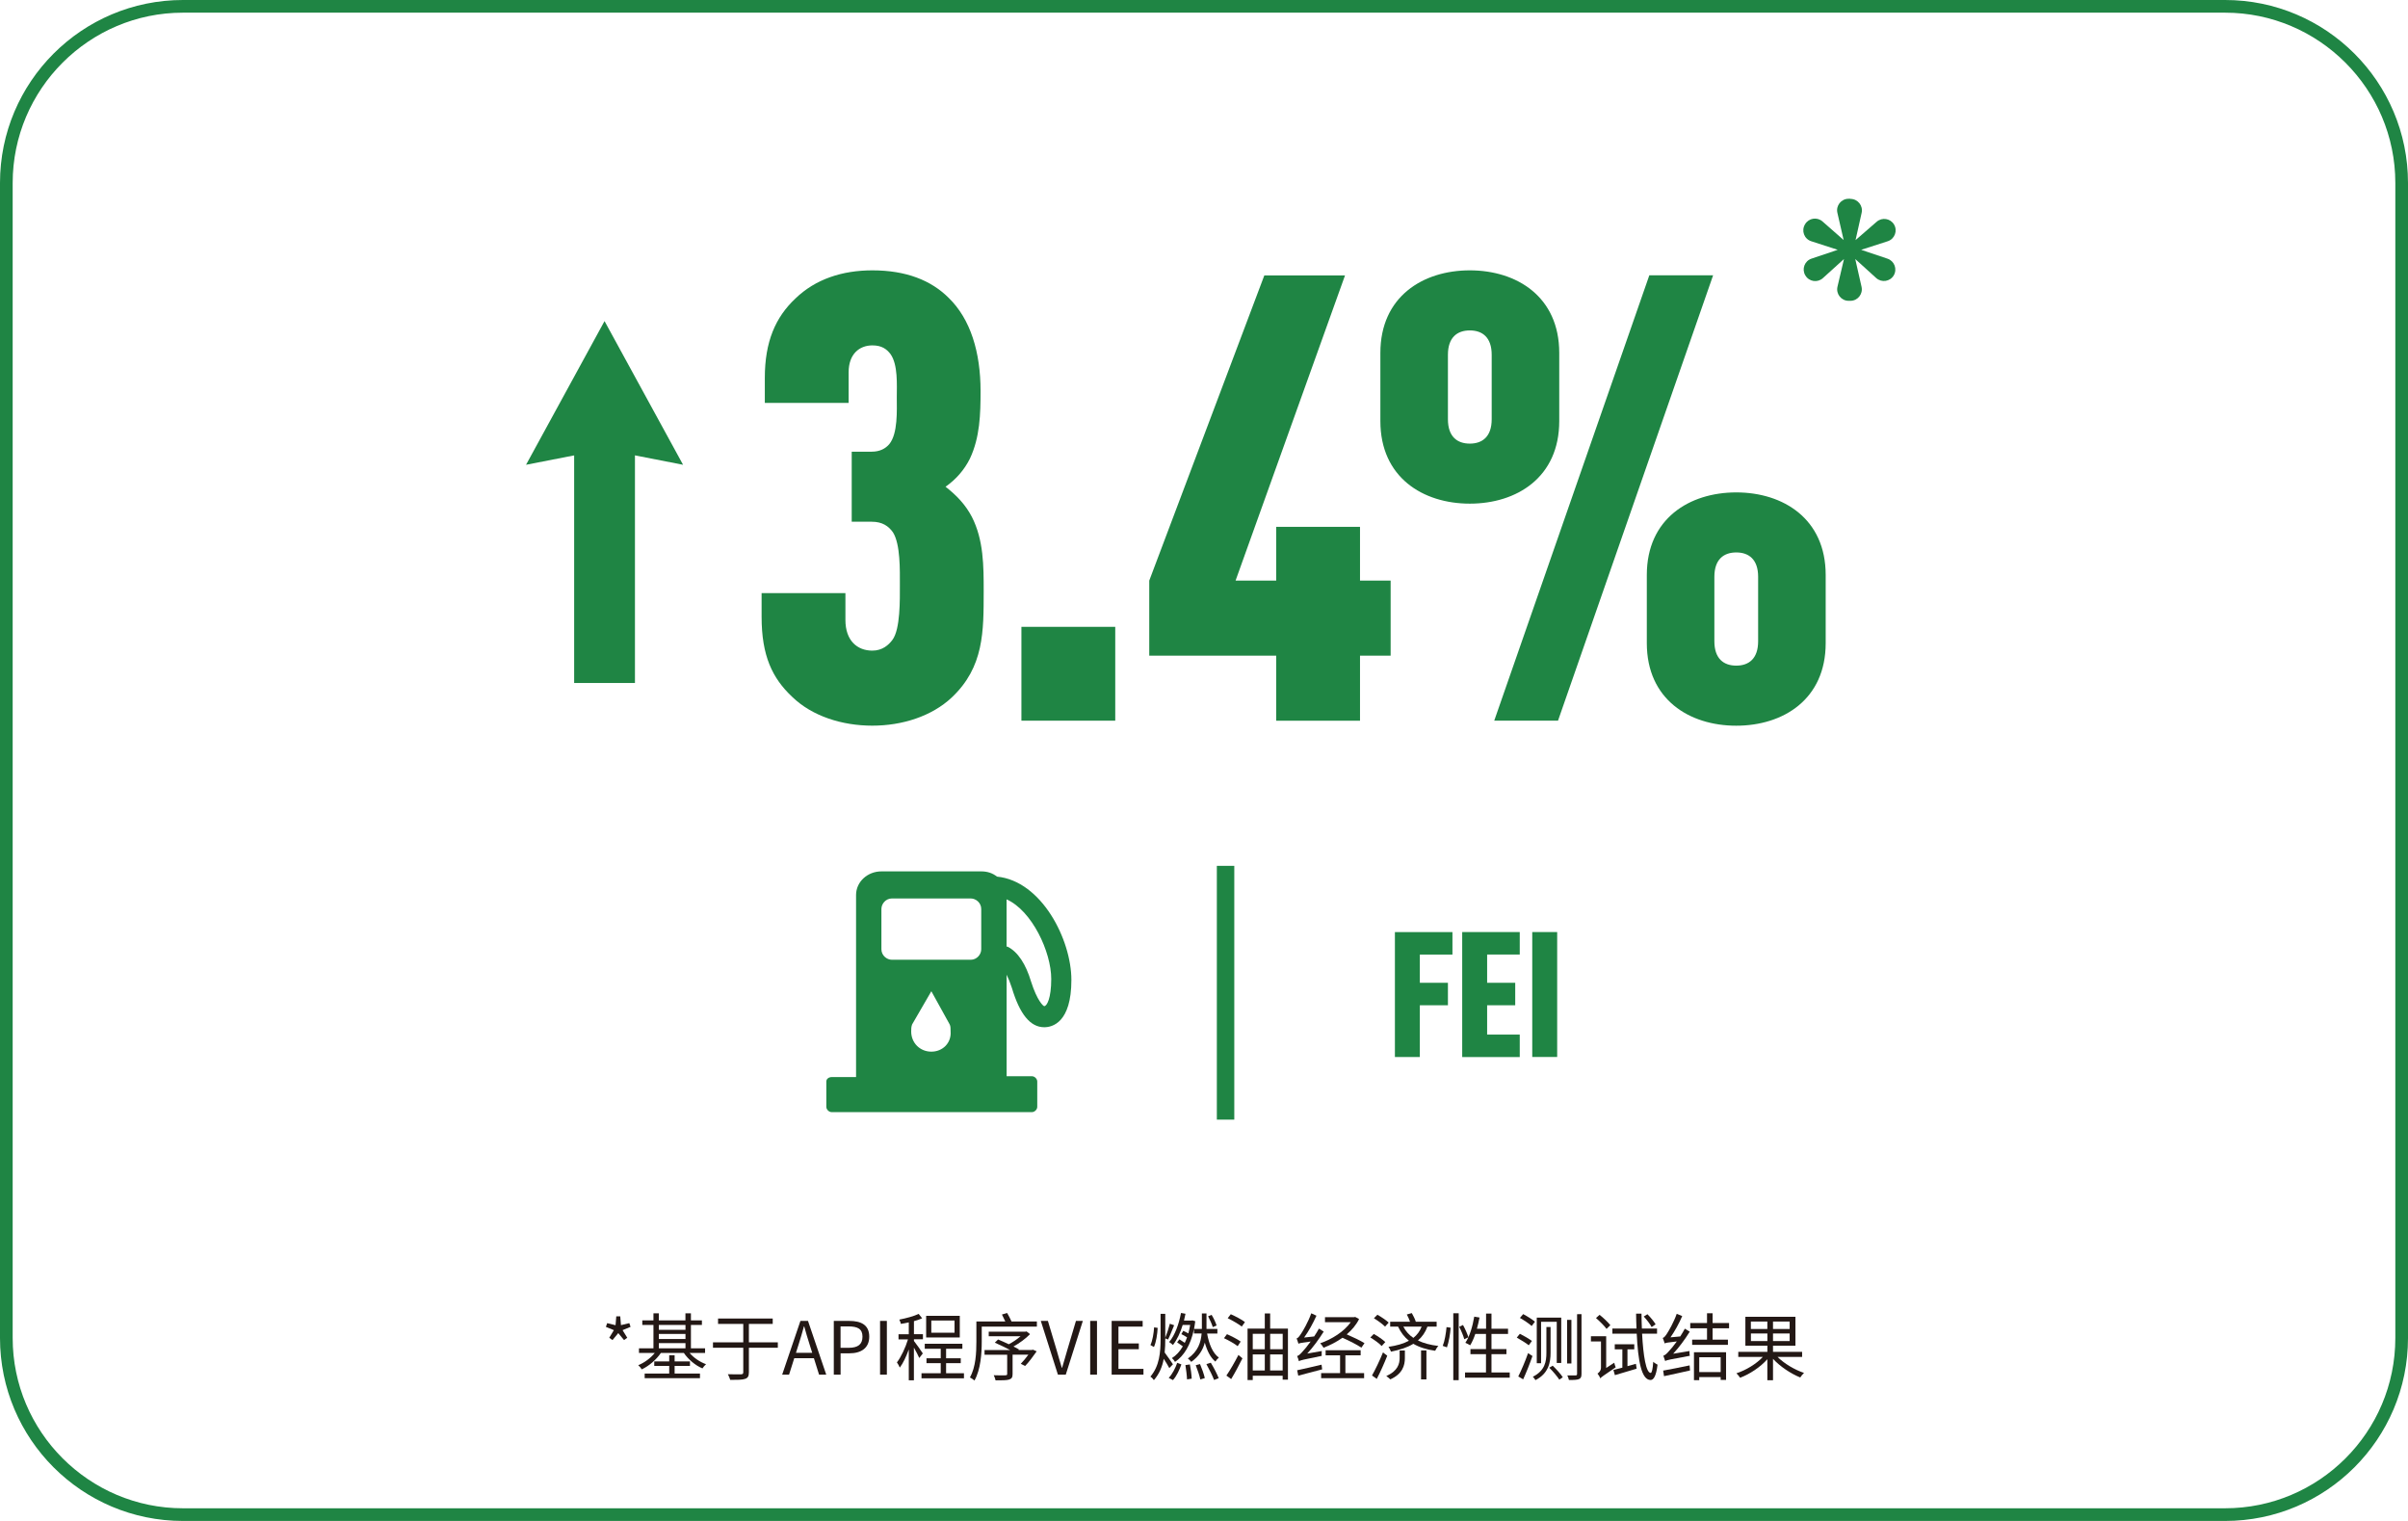 <?xml version="1.0" encoding="utf-8"?>
<!-- Generator: Adobe Illustrator 27.5.0, SVG Export Plug-In . SVG Version: 6.00 Build 0)  -->
<svg version="1.1" xmlns="http://www.w3.org/2000/svg" xmlns:xlink="http://www.w3.org/1999/xlink" x="0px" y="0px"
	 viewBox="0 0 570 360" style="enable-background:new 0 0 570 360;" xml:space="preserve">
<style type="text/css">
	.st0{fill:#231815;stroke:#221714;stroke-width:6;stroke-miterlimit:10;}
	.st1{fill:#1F8544;}
	.st2{fill:#FFFFFF;}
	.st3{fill:#F2F2F2;}
	.st4{fill:#947154;}
	.st5{clip-path:url(#SVGID_00000111181912931840978430000001916243242372376449_);}
	.st6{clip-path:url(#SVGID_00000158738673775944793630000012354870855042386825_);}
	.st7{clip-path:url(#SVGID_00000170958697406486310160000001153839015130951597_);}
	.st8{clip-path:url(#SVGID_00000012469615461695590690000014357868733424979858_);}
	.st9{clip-path:url(#SVGID_00000042710501809574797130000012338467937724843410_);}
	.st10{clip-path:url(#SVGID_00000044175963379960738210000006284210853719268509_);}
	.st11{clip-path:url(#SVGID_00000111901738425906028070000000885326145894459818_);}
	.st12{clip-path:url(#SVGID_00000068653408777921462900000001563324015413384601_);}
	.st13{clip-path:url(#SVGID_00000162335876713796610370000002720734107845061261_);}
	.st14{clip-path:url(#SVGID_00000176045125305900070440000009522407510139092625_);}
	.st15{clip-path:url(#SVGID_00000119081475562885078610000008929933875988813747_);}
	.st16{clip-path:url(#SVGID_00000124125574358969424640000014767748660707975565_);}
	.st17{clip-path:url(#SVGID_00000054946654686499443030000009785678423583411884_);}
	.st18{clip-path:url(#SVGID_00000160882798501896584720000013637267256702760859_);}
	.st19{clip-path:url(#SVGID_00000102517961013709829080000018173136429861491328_);}
	.st20{clip-path:url(#SVGID_00000039103029851629591520000003778229626891099278_);}
	.st21{clip-path:url(#SVGID_00000163793914286769787960000004144684463533745541_);}
	.st22{clip-path:url(#SVGID_00000134207932551782942470000010416982770510252710_);}
	.st23{clip-path:url(#SVGID_00000138536822434121507790000018284858347017715898_);}
	.st24{clip-path:url(#SVGID_00000039130463163791731400000016982955179291796144_);}
	.st25{clip-path:url(#SVGID_00000178914871414469956890000016217300783635109284_);}
	.st26{clip-path:url(#SVGID_00000075162881403573078830000005024125754506747545_);}
	.st27{clip-path:url(#SVGID_00000152234980427616523810000003886780912478168728_);}
	.st28{clip-path:url(#SVGID_00000059275866090858888910000015293879841036095146_);}
	.st29{clip-path:url(#SVGID_00000117677585562901127800000009970485582122096012_);}
	.st30{clip-path:url(#SVGID_00000000931552668724447510000008938597837062368433_);}
	.st31{clip-path:url(#SVGID_00000009560213684211163590000006615165076173617575_);}
	.st32{clip-path:url(#SVGID_00000131359276623861094740000013642192417154616749_);}
	.st33{clip-path:url(#SVGID_00000030465223427471262210000016411913068233168046_);}
	.st34{clip-path:url(#SVGID_00000072961127705633294600000013287678350606566534_);}
	.st35{clip-path:url(#SVGID_00000061460157768310077280000015037616040618300048_);}
	.st36{clip-path:url(#SVGID_00000117656269035246637470000005784155956479191972_);}
	.st37{clip-path:url(#SVGID_00000115475616128214767100000016650721604717340553_);}
	.st38{clip-path:url(#SVGID_00000153674437088711327440000006494318288655564929_);}
	.st39{clip-path:url(#SVGID_00000157305819498027176320000015147090378732490645_);}
	.st40{clip-path:url(#SVGID_00000121274617858823942680000015560330292740926121_);}
	.st41{clip-path:url(#SVGID_00000101823694252261367430000012261137205191725234_);}
	.st42{clip-path:url(#SVGID_00000108307904688911077290000011870229494922919600_);}
	.st43{clip-path:url(#SVGID_00000052086521021198149630000012638109277258358690_);}
	.st44{clip-path:url(#SVGID_00000072256147394509734610000012902000556815818904_);}
	.st45{clip-path:url(#SVGID_00000035530556136445878150000015233967095500399756_);}
	.st46{clip-path:url(#SVGID_00000130621778601693530340000013155513405052164262_);}
	.st47{clip-path:url(#SVGID_00000003789973324504162890000001197055521617488825_);}
	.st48{clip-path:url(#SVGID_00000179632162183109752320000002435530513938802100_);}
	.st49{clip-path:url(#SVGID_00000071554790190823862640000007050442216222843037_);}
	.st50{clip-path:url(#SVGID_00000079470850991837479940000003003053839762085039_);}
	.st51{clip-path:url(#SVGID_00000049906424271431788800000002332268537697652875_);}
	.st52{clip-path:url(#SVGID_00000115484028561980384150000013925161785372331440_);}
	.st53{clip-path:url(#SVGID_00000145048414387687100330000004386849251716123827_);}
	.st54{clip-path:url(#SVGID_00000072978792351657866110000015270270663448449963_);}
	.st55{clip-path:url(#SVGID_00000110461768343741489830000017687769096549162149_);}
	.st56{clip-path:url(#SVGID_00000113333450573297059230000011105696440191290521_);}
	.st57{clip-path:url(#SVGID_00000124162791976728834850000005704896563259057074_);}
	.st58{fill:#00479D;}
	.st59{fill:#231815;}
	.st60{fill:none;stroke:#FFFFFF;stroke-width:2.5;stroke-miterlimit:10;}
	.st61{fill:#1D7F3B;}
	.st62{fill:url(#SVGID_00000073002004400637584050000000671729172926650032_);}
	.st63{fill:url(#SVGID_00000016788222437833878100000000395185200703592095_);}
	.st64{fill:url(#SVGID_00000012457632532488309010000007313365761516147857_);}
	.st65{fill:url(#SVGID_00000114059077887426679540000000367377087892009345_);}
	.st66{fill:url(#SVGID_00000101082832437239631910000007207273076518057095_);}
	.st67{fill:url(#SVGID_00000143607251256907185150000016762503415213865407_);}
	.st68{fill:url(#SVGID_00000108274630562263693510000011163895843785733765_);}
	.st69{fill:url(#SVGID_00000015315003831251092420000011400087777505537959_);}
	.st70{fill:url(#SVGID_00000034774872414010751780000007517986556244437916_);}
	.st71{fill:url(#SVGID_00000171722175085672643080000012314673604574891164_);}
	.st72{fill:url(#SVGID_00000063615753192174855470000002602923032821925527_);}
	.st73{fill:#00367F;}
	.st74{fill:url(#SVGID_00000013902061867463122860000013205169342248129670_);}
	.st75{fill:url(#SVGID_00000183215720961290601530000001124442087912831127_);}
	.st76{fill:url(#SVGID_00000171683684776470446460000001208992515201617082_);}
	.st77{fill:#7D7D7D;}
	.st78{fill:#EC6D00;}
	.st79{display:none;}
	.st80{display:inline;fill:#FFFFFF;}
</style>
<g id="图层_1">
	<g>
		<g>
			<path class="st1" d="M225.28,165.1c-4.74,4.44-11.7,6.66-18.8,6.66c-7.11,0-14.21-2.22-18.95-6.81
				c-4.74-4.44-7.25-9.77-7.25-18.95v-5.62h19.84v6.37c0,4.89,2.81,7.25,6.37,7.25c2.37,0,3.85-1.33,4.74-2.52
				c1.92-2.52,1.78-9.62,1.78-13.03s0.15-9.62-1.63-12.44c-1.04-1.48-2.52-2.52-5.03-2.52h-4.74v-16.58h4.74
				c1.92,0,3.26-0.74,4.15-1.78c2.07-2.52,1.78-8,1.78-11.1c0-2.96,0.3-7.7-1.48-10.21c-0.89-1.18-2.07-2.07-4.29-2.07
				c-3.11,0-5.63,2.07-5.63,6.37v7.25h-19.84v-5.92c0-8.59,2.52-14.36,7.25-18.8c4.74-4.59,11.1-6.66,18.21-6.66
				c7.99,0,13.92,2.37,18.06,6.51c5.18,5.03,7.55,12.88,7.55,22.06c0,5.48-0.15,10.96-2.52,15.99c-1.33,2.67-3.26,4.89-5.77,6.66
				c2.67,2.07,4.74,4.29,6.22,7.11c2.81,5.48,2.81,11.7,2.81,17.62C232.83,149.41,232.97,157.85,225.28,165.1z"/>
			<path class="st1" d="M241.78,170.58v-22.21h22.21v22.21H241.78z"/>
			<path class="st1" d="M321.93,155.19v15.4h-19.84v-15.4h-30.05v-17.76l27.24-72.24h19.1l-25.91,72.24h9.62v-12.73h19.84v12.73
				h7.25v17.76H321.93z"/>
			<path class="st1" d="M347.92,119.21c-11.1,0-21.17-6.22-21.17-19.54V83.53c0-13.32,10.07-19.54,21.17-19.54
				c11.1,0,21.17,6.22,21.17,19.54v16.14C369.09,112.99,359.03,119.21,347.92,119.21z M353.1,83.98c0-4.15-2.22-5.77-5.18-5.77
				s-5.18,1.63-5.18,5.77v15.25c0,4.14,2.22,5.77,5.18,5.77s5.18-1.63,5.18-5.77V83.98z M368.8,170.58h-15.1l36.71-105.41h15.1
				L368.8,170.58z M410.99,171.77c-11.1,0-21.17-6.22-21.17-19.54v-16.14c0-13.32,10.07-19.54,21.17-19.54
				c11.1,0,21.17,6.22,21.17,19.54v16.14C432.16,165.55,422.09,171.77,410.99,171.77z M416.17,136.53c0-4.14-2.22-5.77-5.18-5.77
				s-5.18,1.63-5.18,5.77v15.25c0,4.14,2.22,5.77,5.18,5.77s5.18-1.63,5.18-5.77V136.53z"/>
		</g>
	</g>
	<path class="st1" d="M438.03,47.08c1.73,0,3.02,1.61,2.64,3.3l-1.44,6.45l5.01-4.35c1.27-1.1,3.22-0.79,4.09,0.64l0,0
		c0.9,1.49,0.18,3.44-1.48,3.98l-6.29,2.03l6.24,2.1c1.63,0.55,2.34,2.45,1.48,3.94l0,0c-0.87,1.48-2.88,1.79-4.16,0.64l-4.96-4.5
		l1.49,6.58c0.38,1.69-0.9,3.31-2.64,3.31h-0.42c-1.75,0-3.03-1.63-2.64-3.33l1.54-6.56l-4.99,4.52c-1.27,1.15-3.27,0.85-4.14-0.62
		l-0.02-0.03c-0.89-1.48-0.18-3.41,1.46-3.96l6.21-2.09l-6.27-2.03c-1.67-0.54-2.39-2.49-1.48-3.99l0.04-0.07
		c0.88-1.44,2.83-1.73,4.1-0.63l5.01,4.4l-1.48-6.44c-0.39-1.7,0.9-3.32,2.64-3.32H438.03z"/>
	<g>
		<g>
			<g>
				<g>
					<rect x="288.04" y="204.94" class="st1" width="4.13" height="60.07"/>
				</g>
			</g>
			<g>
				<g>
					<path class="st1" d="M336.09,225.93v6.69h6.65v5.32h-6.65v12.25h-5.9v-29.57h13.62v5.32H336.09z"/>
					<path class="st1" d="M346.12,250.18v-29.57h13.62v5.32h-7.72v6.69h6.65v5.32h-6.65v6.94h7.72v5.32H346.12z"/>
					<path class="st1" d="M362.7,250.18v-29.57h5.9v29.57H362.7z"/>
				</g>
			</g>
			<g id="XMLID_00000173883232478291654810000013229019193878692502_">
				<g>
					<path class="st1" d="M236,207.49c-1.04-0.83-2.28-1.24-3.73-1.24h-23.62c-3.32,0-6.01,2.49-6.01,5.59v43.1h-5.8
						c-0.62,0-1.24,0.41-1.24,1.04v6.01c0,0.62,0.62,1.24,1.24,1.24h47.45c0.62,0,1.24-0.62,1.24-1.24v-6.01
						c0-0.62-0.62-1.24-1.24-1.24h-6.01v-24.03c0.41,0.83,0.83,1.86,1.24,3.11c1.86,6.22,4.35,9.32,7.67,9.32
						c1.86,0,6.42-1.04,6.42-11.19C253.61,222.4,246.56,208.52,236,207.49z M220.46,248.92c-2.69,0-4.77-2.07-4.77-4.77
						c0-0.62,0-1.04,0.21-1.66l4.56-7.87l4.35,7.87c0.21,0.41,0.21,1.04,0.21,1.66C225.22,246.85,223.15,248.92,220.46,248.92z
						 M232.27,224.68c0,1.24-1.04,2.49-2.49,2.49h-18.65c-1.24,0-2.49-1.04-2.49-2.49v-9.53c0-1.24,1.04-2.49,2.49-2.49h18.65
						c1.24,0,2.49,1.04,2.49,2.49V224.68z M247.18,238.15c-0.21,0-1.66-1.24-3.11-5.8c-1.24-4.14-3.11-7.05-5.59-8.29h-0.21v-11.19
						c6.01,2.69,10.57,12.43,10.57,18.85C248.84,236.29,247.81,238.15,247.18,238.15z"/>
				</g>
			</g>
		</g>
	</g>
	<path class="st1" d="M526.7,3C548.9,3,567,21.1,567,43.3v273.4c0,22.3-18.1,40.3-40.3,40.3H43.3C21.1,357,3,338.9,3,316.7V43.3
		C3,21.1,21.1,3,43.3,3H526.7 M526.7,0H43.3C19.4,0,0,19.4,0,43.3v273.4C0,340.6,19.4,360,43.3,360h483.4
		c23.9,0,43.3-19.4,43.3-43.3V43.3C570,19.4,550.6,0,526.7,0z"/>
	<g>
		<g>
			<path class="st59" d="M144.22,316.64l1.09-1.8l-1.89-0.78l0.31-0.88l1.98,0.49l0.17-2.1h0.94l0.17,2.08l1.98-0.47l0.29,0.88
				l-1.89,0.78l1.11,1.8l-0.76,0.55l-1.37-1.65l-1.37,1.65L144.22,316.64z"/>
			<path class="st59" d="M163.23,320.23c0.97,1.15,2.45,2.15,3.9,2.67c-0.29,0.24-0.66,0.69-0.85,0.99
				c-1.68-0.69-3.37-2.13-4.41-3.66h-5.43c-1.09,1.61-2.85,3.11-4.53,3.89c-0.19-0.31-0.54-0.75-0.83-0.99
				c1.44-0.57,2.93-1.67,3.92-2.9h-3.75v-1.09h3.43v-5.53h-2.64v-1.08h2.64v-1.67h1.27v1.67h6.3v-1.67h1.3v1.67h2.6v1.08h-2.6v5.53
				h3.35v1.09H163.23z M159.7,325.12h5.99v1.09H152.6v-1.09h5.81v-1.82h-3.54v-1.06h3.54v-1.46h1.28v1.46h3.63v1.06h-3.63V325.12z
				 M155.96,313.6v1.16h6.3v-1.16H155.96z M155.96,316.93h6.3v-1.2h-6.3V316.93z M155.96,319.14h6.3v-1.23h-6.3V319.14z"/>
			<path class="st59" d="M184.12,319h-6.85v5.81c0,0.95-0.26,1.35-0.9,1.56c-0.64,0.23-1.77,0.24-3.52,0.24
				c-0.09-0.36-0.35-0.97-0.55-1.34c1.42,0.04,2.74,0.04,3.14,0.02c0.36-0.02,0.5-0.12,0.5-0.49V319h-7.17v-1.27h7.17v-4.37h-5.97
				v-1.27h12.94v1.27h-5.64v4.37h6.85V319z"/>
			<path class="st59" d="M192.66,321.48h-4.65l-1.23,3.89h-1.63l4.32-12.72h1.79l4.32,12.72h-1.7L192.66,321.48z M192.26,320.2
				l-0.61-1.94c-0.47-1.44-0.87-2.83-1.28-4.3h-0.07c-0.4,1.49-0.82,2.86-1.27,4.3l-0.62,1.94H192.26z"/>
			<path class="st59" d="M197.36,312.65h3.63c2.86,0,4.77,0.95,4.77,3.73c0,2.69-1.91,3.94-4.68,3.94h-2.1v5.05h-1.61V312.65z
				 M200.86,319.02c2.24,0,3.3-0.82,3.3-2.64c0-1.84-1.13-2.43-3.37-2.43h-1.82v5.07H200.86z"/>
			<path class="st59" d="M208.32,312.65h1.61v12.72h-1.61V312.65z"/>
			<path class="st59" d="M217.6,321.43c-0.23-0.55-0.78-1.6-1.27-2.46v7.74h-1.21v-7.3c-0.61,1.67-1.35,3.28-2.13,4.29
				c-0.12-0.35-0.45-0.9-0.68-1.23c0.97-1.25,2.03-3.49,2.62-5.45h-2.24v-1.21h2.43V313c-0.62,0.14-1.27,0.26-1.86,0.36
				c-0.07-0.29-0.24-0.73-0.38-1.02c1.61-0.31,3.5-0.82,4.58-1.35l0.82,1.04c-0.55,0.26-1.23,0.49-1.94,0.68v3.09h2.13V317h-2.13
				v0.4c0.49,0.59,1.8,2.46,2.1,2.95L217.6,321.43z M228.18,325.04v1.2h-10.05v-1.2h4.55v-2.39h-3.37v-1.16h3.37v-2.25h-3.78v-1.18
				h8.9v1.18h-3.85v2.25h3.47v1.16h-3.47v2.39H228.18z M227.19,316.57h-7.96v-5.12h7.96V316.57z M225.95,312.56h-5.5v2.88h5.5
				V312.56z"/>
			<path class="st59" d="M245.44,312.79V314h-13.05v3.56c0,2.67-0.24,6.59-1.72,9.2c-0.23-0.23-0.8-0.59-1.08-0.73
				c1.41-2.46,1.53-5.95,1.53-8.47v-4.77h6.85c-0.23-0.52-0.54-1.16-0.8-1.65l1.23-0.36c0.35,0.61,0.8,1.44,1.04,2.01H245.44z
				 M244.47,319.45l0.92,0.4c-0.88,1.23-1.87,2.62-2.74,3.47l-1.02-0.52c0.55-0.56,1.21-1.35,1.79-2.15h-3.73v4.56
				c0,0.78-0.19,1.11-0.82,1.32c-0.61,0.19-1.65,0.19-3.21,0.19c-0.07-0.38-0.26-0.85-0.43-1.21c1.27,0.05,2.43,0.04,2.76,0.02
				c0.33-0.02,0.42-0.09,0.42-0.33v-4.54h-5.36v-1.11h6.07c-1.11-0.59-2.5-1.25-3.64-1.75l0.78-0.75c0.78,0.33,1.68,0.71,2.53,1.13
				c0.95-0.49,1.98-1.2,2.78-1.89h-7.53v-1.08h8.66l0.29-0.07l0.83,0.64c-1.02,1.06-2.5,2.15-3.92,2.93c0.5,0.26,0.95,0.49,1.3,0.69
				l-0.14,0.14h3.21L244.47,319.45z"/>
			<path class="st59" d="M246.37,312.65h1.68l2.06,6.89c0.45,1.49,0.75,2.71,1.23,4.2h0.07c0.47-1.49,0.78-2.71,1.23-4.2l2.05-6.89
				h1.63l-4.04,12.72h-1.86L246.37,312.65z"/>
			<path class="st59" d="M258.06,312.65h1.61v12.72h-1.61V312.65z"/>
			<path class="st59" d="M263.14,312.65h7.34V314h-5.73v3.99h4.82v1.37h-4.82V324h5.92v1.37h-7.53V312.65z"/>
			<path class="st59" d="M276.79,323.82c-0.26-0.5-0.82-1.44-1.32-2.2c-0.33,1.82-1.02,3.54-2.33,5.05
				c-0.17-0.28-0.55-0.66-0.83-0.83c2.17-2.55,2.41-5.79,2.41-8.94v-5.92h1.11v5.67c0.38-0.94,0.85-2.36,1.09-3.33l1.01,0.36
				c-0.49,1.13-0.99,2.53-1.44,3.38l-0.66-0.28v0.09c0,1.08-0.03,2.19-0.14,3.26c0.5,0.64,1.67,2.36,1.96,2.79L276.79,323.82z
				 M274.03,314.3c-0.07,1.49-0.35,3.35-0.88,4.53l-0.83-0.47c0.5-1.02,0.78-2.78,0.87-4.18L274.03,314.3z M276.65,326.13
				c0.88-0.9,1.61-2.39,2.01-3.56l0.99,0.38c-0.45,1.25-1.11,2.74-2,3.71L276.65,326.13z M279.96,313.6
				c-0.57,1.87-1.35,3.52-2.31,4.75c-0.19-0.19-0.64-0.56-0.9-0.69c1.37-1.63,2.29-4.18,2.81-6.89l1.06,0.19
				c-0.1,0.54-0.23,1.09-0.36,1.61h1.8l0.19-0.05l0.68,0.21c-0.09,0.62-0.17,1.25-0.29,1.82h1.86v-0.38v-3.28h1.09v3.28v0.38h2.58
				v1.09h-2.43c0.42,2.43,1.32,4.67,2.78,5.69c-0.28,0.23-0.66,0.66-0.83,0.95c-1.16-0.95-1.96-2.57-2.5-4.49
				c-0.43,1.65-1.34,3.24-3.21,4.56c-0.17-0.26-0.55-0.62-0.8-0.8c2.43-1.7,3.09-3.85,3.26-5.92h-1.82v-1.04
				c-0.78,3.78-2.36,6.35-4.48,7.76c-0.16-0.28-0.47-0.69-0.73-0.9c0.97-0.59,1.86-1.54,2.58-2.78c-0.42-0.31-0.94-0.68-1.35-0.95
				l0.54-0.71c0.4,0.24,0.87,0.55,1.27,0.83c0.19-0.4,0.38-0.85,0.54-1.3c-0.42-0.28-0.92-0.55-1.35-0.76l0.45-0.78
				c0.38,0.16,0.82,0.4,1.21,0.61c0.17-0.62,0.31-1.32,0.43-2.01H279.96z M281.66,322.95c0.21,1.08,0.4,2.46,0.43,3.37l-1.11,0.17
				c-0.03-0.92-0.21-2.31-0.38-3.38L281.66,322.95z M284.06,322.87c0.45,1.04,0.94,2.43,1.13,3.31l-1.06,0.33
				c-0.19-0.92-0.68-2.31-1.09-3.37L284.06,322.87z M286.61,322.55c0.71,1.16,1.51,2.72,1.87,3.66l-1.09,0.42
				c-0.36-0.94-1.15-2.55-1.82-3.75L286.61,322.55z M287.08,314.12c-0.21-0.69-0.68-1.77-1.11-2.57l0.83-0.33
				c0.49,0.78,0.97,1.84,1.18,2.52L287.08,314.12z"/>
			<path class="st59" d="M292.97,318.63c-0.71-0.57-2.15-1.39-3.24-1.89l0.71-0.95c1.06,0.47,2.52,1.21,3.24,1.75L292.97,318.63z
				 M290.3,325.59c0.82-1.18,1.96-3.14,2.85-4.88l0.95,0.8c-0.8,1.61-1.8,3.49-2.67,4.91L290.3,325.59z M291.34,311.07
				c1.09,0.47,2.6,1.27,3.35,1.86l-0.75,1.06c-0.75-0.59-2.22-1.44-3.33-1.98L291.34,311.07z M304.87,314.47v12.08h-1.25v-0.92
				h-7.08v1.02h-1.23v-12.18h4.08v-3.59h1.27v3.59H304.87z M296.54,315.7v3.66h2.85v-3.66H296.54z M296.54,324.39h2.85v-3.8h-2.85
				V324.39z M300.66,315.7v3.66h2.97v-3.66H300.66z M303.62,324.39v-3.8h-2.97v3.8H303.62z"/>
			<path class="st59" d="M312.88,319.78c-0.03,0.35-0.03,0.87-0.02,1.15c-4.41,0.88-5.01,1.04-5.4,1.25
				c-0.05-0.26-0.26-0.88-0.42-1.21c0.4-0.09,0.82-0.52,1.35-1.13c0.35-0.35,1.06-1.21,1.86-2.31c-2.2,0.29-2.64,0.38-2.9,0.52
				c-0.07-0.28-0.28-0.9-0.43-1.25c0.33-0.07,0.62-0.47,1.02-1.06c0.4-0.57,1.72-2.79,2.45-4.89l1.23,0.57
				c-0.82,1.82-1.86,3.7-2.92,5.17l2.38-0.26c0.4-0.59,0.78-1.23,1.13-1.86l1.13,0.71c-1.18,1.87-2.52,3.71-3.9,5.2L312.88,319.78z
				 M312.97,324.12c-2.01,0.54-4.09,1.08-5.66,1.49l-0.26-1.28c1.44-0.29,3.64-0.82,5.78-1.32L312.97,324.12z M322.26,318.98
				c-0.99-0.66-2.86-1.63-4.48-2.34c-1.41,0.99-2.97,1.79-4.49,2.36c-0.17-0.31-0.52-0.8-0.78-1.06c2.71-0.92,5.64-2.74,7.22-4.98
				h-6.09v-1.2h6.92l0.23-0.05l0.92,0.5c-0.68,1.39-1.72,2.6-2.92,3.63c1.53,0.66,3.24,1.47,4.2,2.08L322.26,318.98z M318.48,325
				h4.42v1.21h-10.17V325h4.48v-4.2h-3.42v-1.2h8.29v1.2h-3.61V325z"/>
			<path class="st59" d="M327.06,318.6c-0.55-0.61-1.73-1.46-2.69-2.03l0.83-0.83c0.92,0.52,2.13,1.34,2.72,1.91L327.06,318.6z
				 M328.38,320.89c-0.71,1.8-1.65,3.9-2.48,5.48l-1.13-0.8c0.75-1.32,1.82-3.54,2.6-5.46L328.38,320.89z M327.86,314
				c-0.56-0.57-1.72-1.42-2.64-1.98l0.83-0.83c0.88,0.5,2.08,1.3,2.67,1.86L327.86,314z M331.3,319.66h1.25v1.8
				c0,1.67-0.52,3.73-3.45,5.03c-0.23-0.23-0.68-0.61-0.95-0.8c2.74-1.18,3.16-2.92,3.16-4.25V319.66z M337.89,314
				c-0.5,1.37-1.27,2.45-2.25,3.28c1.34,0.66,2.95,1.08,4.84,1.3c-0.28,0.28-0.61,0.8-0.76,1.14c-2.05-0.29-3.76-0.83-5.17-1.65
				c-1.42,0.88-3.21,1.44-5.29,1.86c-0.09-0.31-0.38-0.87-0.59-1.14c1.89-0.28,3.52-0.73,4.84-1.44c-1.09-0.87-1.94-1.98-2.57-3.35
				h-1.87v-1.15h4.7c-0.19-0.56-0.47-1.2-0.76-1.72l1.18-0.33c0.36,0.62,0.76,1.44,0.95,2.05h4.93V314H337.89z M332.18,314
				c0.57,1.09,1.35,1.98,2.38,2.67c0.87-0.69,1.53-1.56,1.96-2.67H332.18z M336.38,319.64h1.27v6.85h-1.27V319.64z"/>
			<path class="st59" d="M341.51,318.56c0.47-1.15,0.78-3.04,0.9-4.44l0.97,0.14c-0.09,1.42-0.42,3.38-0.87,4.65L341.51,318.56z
				 M344.01,310.84h1.28v15.84h-1.28V310.84z M346.31,313.62c0.52,0.94,1.06,2.17,1.27,2.9l-0.97,0.47c-0.19-0.75-0.71-2-1.2-2.95
				L346.31,313.62z M357.37,324.86v1.23h-10.58v-1.23h4.96v-4.34h-3.68v-1.2h3.68v-3.59h-2.53c-0.35,1.04-0.75,1.94-1.21,2.69
				c-0.26-0.17-0.83-0.45-1.14-0.59c1.01-1.51,1.7-3.83,2.1-6.19l1.25,0.21c-0.17,0.9-0.38,1.8-0.62,2.65h2.17v-3.59h1.28v3.59h3.92
				v1.23h-3.92v3.59h3.54v1.2h-3.54v4.34H357.37z"/>
			<path class="st59" d="M359.77,315.7c0.95,0.47,2.2,1.2,2.85,1.7l-0.75,1.02c-0.62-0.52-1.89-1.28-2.83-1.82L359.77,315.7z
				 M361.71,320.28l1.04,0.68c-0.62,1.8-1.47,3.94-2.2,5.52l-1.16-0.68C360.07,324.45,361.04,322.22,361.71,320.28z M360.55,311.04
				c0.94,0.5,2.19,1.27,2.79,1.8l-0.78,1.02c-0.59-0.55-1.8-1.37-2.78-1.91L360.55,311.04z M367.04,314.09v6.09
				c0,2.31-0.49,4.93-3.59,6.49c-0.1-0.23-0.42-0.62-0.61-0.8c2.9-1.47,3.21-3.63,3.21-5.69v-6.09H367.04z M369.56,311.87v10.74
				h-1.06v-9.75h-3.71v9.8h-1.02v-10.79H369.56z M367.54,323.25c0.87,0.83,1.93,2,2.39,2.74l-0.82,0.57
				c-0.49-0.75-1.49-1.96-2.38-2.83L367.54,323.25z M371.97,312.41v10.31h-1.02v-10.31H371.97z M374.36,311.07v14.12
				c0,0.73-0.17,1.04-0.59,1.23c-0.45,0.19-1.2,0.23-2.39,0.21c-0.05-0.29-0.23-0.76-0.38-1.08c0.92,0.02,1.72,0.02,1.96,0
				c0.24,0,0.35-0.09,0.35-0.35v-14.14H374.36z"/>
			<path class="st59" d="M382.11,322.55c0.07,0.35,0.23,0.82,0.35,1.08c-2.93,2-3.38,2.29-3.66,2.62c-0.1-0.33-0.42-0.87-0.66-1.13
				c0.33-0.21,0.83-0.68,0.83-1.42v-6.19h-2.38v-1.23h3.61v7.51L382.11,322.55z M380.29,314.54c-0.52-0.71-1.61-1.8-2.5-2.57
				l0.85-0.76c0.9,0.71,2.01,1.77,2.55,2.45L380.29,314.54z M388.7,315.68c0.28,5.31,0.95,9.23,2.03,9.28
				c0.29,0.02,0.5-0.95,0.61-2.64c0.24,0.26,0.8,0.57,1.02,0.69c-0.35,2.9-1.01,3.63-1.67,3.63c-2.13-0.05-2.95-4.48-3.26-10.96
				h-5.76v-1.23h5.71c-0.05-1.13-0.09-2.29-0.1-3.52h1.28c0.02,1.21,0.03,2.39,0.09,3.52h3.59v1.23H388.7z M385.23,323.37
				c0.64-0.17,1.34-0.36,2.01-0.56l0.17,1.15c-1.8,0.54-3.71,1.09-5.15,1.53l-0.35-1.23c0.59-0.14,1.32-0.33,2.12-0.54v-4.34h-1.8
				v-1.2h4.62v1.2h-1.61V323.37z M390.96,314.11c-0.35-0.69-1.14-1.73-1.87-2.5l0.88-0.54c0.73,0.73,1.56,1.74,1.93,2.39
				L390.96,314.11z"/>
			<path class="st59" d="M399.92,319.78c-0.02,0.35,0.02,0.85,0.07,1.13c-4.81,0.87-5.43,1.02-5.83,1.23
				c-0.07-0.26-0.29-0.9-0.43-1.25c0.38-0.09,0.82-0.49,1.35-1.11c0.35-0.35,1.06-1.18,1.84-2.27c-2.2,0.24-2.62,0.33-2.88,0.47
				c-0.09-0.28-0.28-0.94-0.45-1.3c0.31-0.05,0.62-0.45,0.99-1.01c0.38-0.55,1.63-2.71,2.32-4.7l1.3,0.54
				c-0.76,1.77-1.77,3.59-2.78,5.03l2.31-0.21c0.38-0.59,0.76-1.23,1.09-1.84l1.16,0.71c-1.15,1.86-2.53,3.71-3.92,5.22
				L399.92,319.78z M393.69,324.41c1.58-0.26,3.96-0.76,6.26-1.23l0.1,1.2c-2.17,0.5-4.46,0.99-6.16,1.35L393.69,324.41z
				 M405.39,314.4v2.69h3.63v1.23h-8.47v-1.23h3.52v-2.69h-3.97v-1.25h3.97v-2.31h1.32v2.31h3.9v1.25H405.39z M400.98,320.07h7.6
				v6.54h-1.28v-0.66h-5.07v0.73h-1.25V320.07z M402.23,321.25v3.52h5.07v-3.52H402.23z"/>
			<path class="st59" d="M420.77,321.18c1.6,1.6,4.08,3.05,6.26,3.78c-0.29,0.26-0.69,0.76-0.89,1.08c-2.2-0.88-4.75-2.57-6.45-4.41
				v5.07h-1.34v-4.98c-1.67,1.89-4.2,3.54-6.45,4.39c-0.17-0.29-0.59-0.8-0.87-1.06c2.25-0.73,4.72-2.22,6.25-3.87h-5.81v-1.2h6.89
				v-1.46h-5.21v-6.85H425v6.85h-5.31v1.46h6.89v1.2H420.77z M414.45,314.57h3.9v-1.77h-3.9V314.57z M418.36,317.42v-1.79h-3.9v1.79
				H418.36z M423.63,312.8h-3.94v1.77h3.94V312.8z M423.63,315.63h-3.94v1.79h3.94V315.63z"/>
		</g>
	</g>
	<g>
		<g>
			<polygon class="st1" points="161.69,110.01 143.1,106.38 124.52,110.01 143.1,76 			"/>
			<rect x="135.91" y="105.22" class="st1" width="14.39" height="56.44"/>
		</g>
	</g>
</g>
<g id="图层_2" class="st79">
	<rect class="st80" width="570" height="360"/>
</g>
</svg>
